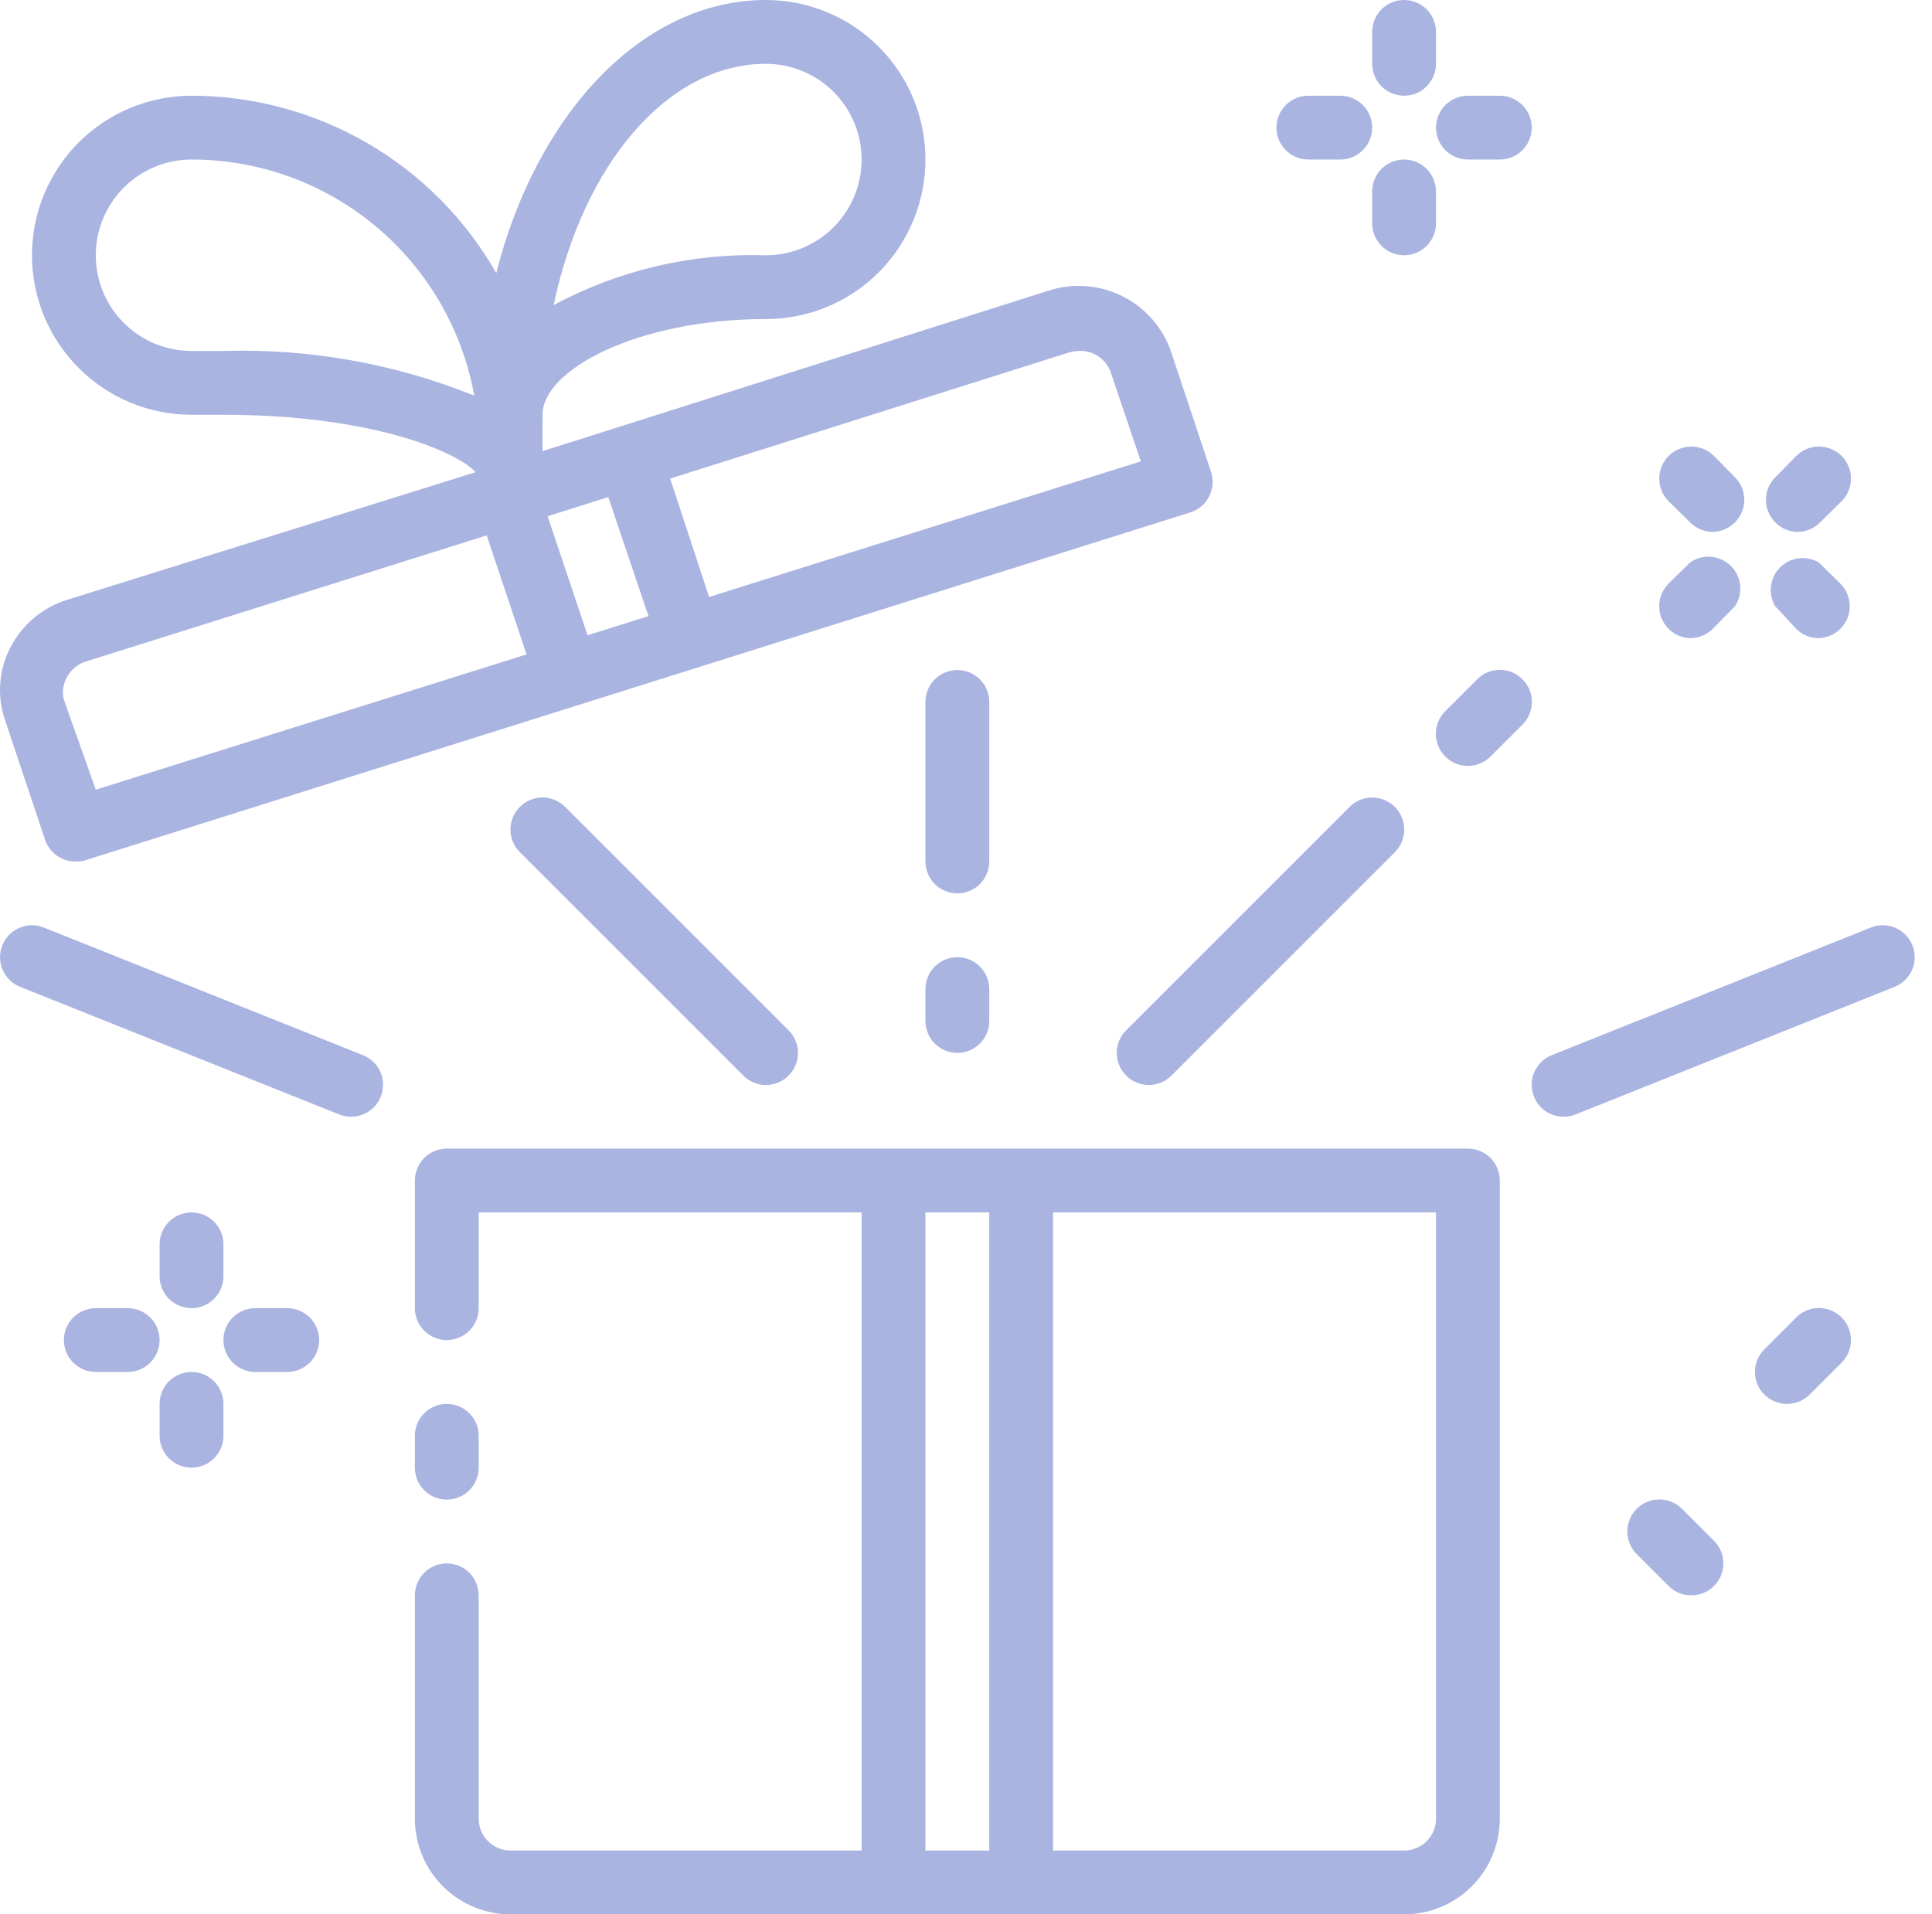 <svg width="111" height="110" viewBox="0 0 111 110" fill="none" xmlns="http://www.w3.org/2000/svg">
<path d="M2.588 48.253C2.716 48.633 2.964 48.96 3.295 49.185C3.626 49.41 4.022 49.521 4.422 49.5C4.609 49.505 4.796 49.474 4.972 49.408L68.387 29.443C68.619 29.37 68.834 29.251 69.02 29.094C69.206 28.936 69.358 28.744 69.468 28.527C69.579 28.31 69.646 28.074 69.665 27.832C69.684 27.59 69.655 27.346 69.578 27.115L67.268 20.167C66.784 18.797 65.787 17.669 64.488 17.019C63.189 16.369 61.688 16.249 60.302 16.683L31.17 25.923V25.667C31.17 25.172 31.17 24.695 31.17 24.2C31.179 24.078 31.179 23.955 31.17 23.833C31.17 21.23 36.67 18.333 44.003 18.333C46.435 18.333 48.766 17.368 50.485 15.649C52.204 13.929 53.17 11.598 53.17 9.167C53.17 6.736 52.204 4.404 50.485 2.685C48.766 0.966 46.435 0 44.003 0C36.89 0 30.822 6.563 28.512 15.693C26.752 12.601 24.206 10.029 21.131 8.239C18.055 6.448 14.562 5.503 11.003 5.5C8.572 5.5 6.241 6.466 4.522 8.185C2.803 9.904 1.837 12.236 1.837 14.667C1.837 17.098 2.803 19.429 4.522 21.148C6.241 22.868 8.572 23.833 11.003 23.833H12.837C21.417 23.833 26.33 25.997 27.32 27.133L3.853 34.467C3.154 34.684 2.505 35.04 1.944 35.512C1.384 35.984 0.923 36.564 0.59 37.217C0.264 37.848 0.069 38.539 0.015 39.248C-0.038 39.956 0.051 40.668 0.278 41.342L2.588 48.253ZM44.003 3.667C45.462 3.667 46.861 4.246 47.892 5.278C48.924 6.309 49.503 7.708 49.503 9.167C49.503 10.625 48.924 12.024 47.892 13.056C46.861 14.087 45.462 14.667 44.003 14.667C39.759 14.534 35.554 15.52 31.812 17.527C33.498 9.478 38.338 3.667 44.003 3.667ZM12.837 20.167H11.003C9.545 20.167 8.146 19.587 7.114 18.556C6.083 17.524 5.503 16.125 5.503 14.667C5.503 13.208 6.083 11.809 7.114 10.778C8.146 9.746 9.545 9.167 11.003 9.167C14.872 9.165 18.618 10.523 21.587 13.003C24.556 15.482 26.559 18.927 27.247 22.733C22.672 20.891 17.766 20.017 12.837 20.167ZM33.755 36.502L31.463 29.663L34.947 28.563L37.257 35.402L33.755 36.502ZM61.402 20.258C61.593 20.203 61.79 20.172 61.988 20.167C62.388 20.146 62.784 20.256 63.115 20.482C63.446 20.707 63.694 21.034 63.822 21.413L65.545 26.51L40.74 34.302L38.503 27.5L61.402 20.258ZM3.853 38.903C3.968 38.688 4.124 38.498 4.313 38.343C4.502 38.189 4.72 38.074 4.953 38.005L27.962 30.763L30.253 37.602L5.503 45.375L3.67 40.205C3.613 39.987 3.6 39.759 3.631 39.536C3.663 39.312 3.738 39.097 3.853 38.903Z" fill="#AAB4E1"/>
<path d="M84.336 66H25.669C25.183 66 24.717 66.193 24.373 66.537C24.029 66.881 23.836 67.347 23.836 67.833V75.167C23.836 75.653 24.029 76.119 24.373 76.463C24.717 76.807 25.183 77 25.669 77C26.155 77 26.622 76.807 26.966 76.463C27.309 76.119 27.503 75.653 27.503 75.167V69.667H49.503V106.333H29.336C28.85 106.333 28.383 106.14 28.04 105.796C27.696 105.453 27.503 104.986 27.503 104.5V91.667C27.503 91.18 27.309 90.714 26.966 90.37C26.622 90.026 26.155 89.833 25.669 89.833C25.183 89.833 24.717 90.026 24.373 90.37C24.029 90.714 23.836 91.18 23.836 91.667V104.5C23.836 105.959 24.415 107.358 25.447 108.389C26.478 109.421 27.877 110 29.336 110H80.669C82.128 110 83.527 109.421 84.558 108.389C85.59 107.358 86.169 105.959 86.169 104.5V67.833C86.169 67.347 85.976 66.881 85.632 66.537C85.288 66.193 84.822 66 84.336 66ZM53.169 69.667H56.836V106.333H53.169V69.667ZM82.503 104.5C82.503 104.986 82.309 105.453 81.966 105.796C81.622 106.14 81.156 106.333 80.669 106.333H60.503V69.667H82.503V104.5Z" fill="#AAB4E1"/>
<path d="M25.669 86.167C26.155 86.167 26.622 85.974 26.966 85.63C27.309 85.286 27.503 84.82 27.503 84.333V82.5C27.503 82.014 27.309 81.547 26.966 81.204C26.622 80.86 26.155 80.667 25.669 80.667C25.183 80.667 24.717 80.86 24.373 81.204C24.029 81.547 23.836 82.014 23.836 82.5V84.333C23.836 84.82 24.029 85.286 24.373 85.63C24.717 85.974 25.183 86.167 25.669 86.167Z" fill="#AAB4E1"/>
<path d="M56.837 40.333C56.837 39.847 56.643 39.381 56.3 39.037C55.956 38.693 55.489 38.5 55.003 38.5C54.517 38.5 54.051 38.693 53.707 39.037C53.363 39.381 53.17 39.847 53.17 40.333V49.5C53.17 49.986 53.363 50.453 53.707 50.796C54.051 51.14 54.517 51.333 55.003 51.333C55.489 51.333 55.956 51.14 56.3 50.796C56.643 50.453 56.837 49.986 56.837 49.5V40.333Z" fill="#AAB4E1"/>
<path d="M29.869 46.365C29.697 46.535 29.56 46.738 29.467 46.962C29.374 47.185 29.326 47.425 29.326 47.667C29.326 47.909 29.374 48.148 29.467 48.372C29.56 48.595 29.697 48.798 29.869 48.968L42.702 61.802C42.872 61.974 43.075 62.11 43.298 62.203C43.522 62.296 43.761 62.344 44.004 62.344C44.245 62.344 44.485 62.296 44.709 62.203C44.932 62.11 45.135 61.974 45.305 61.802C45.477 61.631 45.613 61.428 45.706 61.205C45.8 60.982 45.847 60.742 45.847 60.5C45.847 60.258 45.8 60.018 45.706 59.795C45.613 59.572 45.477 59.369 45.305 59.198L32.472 46.365C32.301 46.193 32.099 46.057 31.875 45.964C31.652 45.871 31.412 45.823 31.17 45.823C30.928 45.823 30.689 45.871 30.465 45.964C30.242 46.057 30.039 46.193 29.869 46.365Z" fill="#AAB4E1"/>
<path d="M64.703 61.802C64.873 61.974 65.076 62.11 65.299 62.203C65.522 62.296 65.762 62.344 66.004 62.344C66.246 62.344 66.486 62.296 66.709 62.203C66.933 62.11 67.135 61.974 67.306 61.802L80.139 48.968C80.484 48.623 80.678 48.155 80.678 47.667C80.678 47.178 80.484 46.71 80.139 46.365C79.794 46.02 79.326 45.826 78.838 45.826C78.349 45.826 77.881 46.02 77.536 46.365L64.703 59.198C64.531 59.369 64.394 59.572 64.301 59.795C64.208 60.018 64.16 60.258 64.16 60.5C64.16 60.742 64.208 60.982 64.301 61.205C64.394 61.429 64.531 61.631 64.703 61.802Z" fill="#AAB4E1"/>
<path d="M55.003 55C54.517 55 54.051 55.193 53.707 55.537C53.363 55.881 53.17 56.347 53.17 56.833V58.667C53.17 59.153 53.363 59.619 53.707 59.963C54.051 60.307 54.517 60.5 55.003 60.5C55.489 60.5 55.956 60.307 56.3 59.963C56.643 59.619 56.837 59.153 56.837 58.667V56.833C56.837 56.347 56.643 55.881 56.3 55.537C55.956 55.193 55.489 55 55.003 55Z" fill="#AAB4E1"/>
<path d="M20.849 60.628L2.515 53.295C2.063 53.115 1.558 53.122 1.111 53.315C0.664 53.507 0.312 53.87 0.132 54.322C-0.048 54.774 -0.041 55.279 0.152 55.726C0.344 56.173 0.706 56.525 1.159 56.705L19.492 64.038C19.708 64.124 19.938 64.167 20.17 64.167C20.597 64.168 21.011 64.02 21.341 63.748C21.671 63.476 21.895 63.098 21.975 62.678C22.056 62.259 21.987 61.825 21.782 61.45C21.576 61.076 21.246 60.785 20.849 60.628Z" fill="#AAB4E1"/>
<path d="M109.876 54.322C109.787 54.098 109.655 53.893 109.487 53.721C109.319 53.548 109.119 53.41 108.897 53.314C108.676 53.219 108.438 53.168 108.197 53.165C107.956 53.161 107.717 53.206 107.493 53.295L89.159 60.628C88.762 60.785 88.432 61.076 88.227 61.45C88.021 61.825 87.952 62.259 88.033 62.678C88.113 63.098 88.338 63.476 88.667 63.748C88.997 64.02 89.411 64.168 89.838 64.167C90.07 64.167 90.3 64.124 90.516 64.038L108.849 56.705C109.074 56.616 109.278 56.484 109.451 56.316C109.624 56.148 109.762 55.948 109.857 55.726C109.952 55.505 110.003 55.267 110.006 55.026C110.01 54.785 109.965 54.546 109.876 54.322Z" fill="#AAB4E1"/>
<path d="M87.471 39.032C87.301 38.86 87.098 38.723 86.874 38.63C86.651 38.537 86.412 38.489 86.169 38.489C85.927 38.489 85.688 38.537 85.464 38.63C85.241 38.723 85.038 38.86 84.868 39.032L83.034 40.865C82.863 41.035 82.726 41.238 82.633 41.462C82.54 41.685 82.492 41.925 82.492 42.167C82.492 42.409 82.54 42.648 82.633 42.872C82.726 43.095 82.863 43.298 83.034 43.468C83.205 43.64 83.408 43.776 83.631 43.87C83.855 43.963 84.094 44.011 84.336 44.011C84.578 44.011 84.818 43.963 85.041 43.87C85.265 43.776 85.467 43.64 85.638 43.468L87.471 41.635C87.643 41.465 87.779 41.262 87.872 41.038C87.966 40.815 88.013 40.575 88.013 40.333C88.013 40.091 87.966 39.852 87.872 39.628C87.779 39.405 87.643 39.202 87.471 39.032Z" fill="#AAB4E1"/>
<path d="M97.17 91.667C96.929 91.668 96.69 91.622 96.466 91.531C96.243 91.439 96.04 91.305 95.869 91.135L94.035 89.302C93.69 88.957 93.496 88.488 93.496 88C93.496 87.512 93.69 87.044 94.035 86.698C94.38 86.353 94.849 86.159 95.337 86.159C95.825 86.159 96.293 86.353 96.639 86.698L98.472 88.532C98.644 88.702 98.78 88.905 98.873 89.128C98.966 89.352 99.014 89.591 99.014 89.833C99.014 90.075 98.966 90.315 98.873 90.538C98.78 90.762 98.644 90.965 98.472 91.135C98.301 91.305 98.097 91.439 97.874 91.531C97.651 91.622 97.412 91.668 97.17 91.667Z" fill="#AAB4E1"/>
<path d="M11.003 75.167C10.517 75.167 10.051 74.974 9.707 74.63C9.363 74.286 9.17 73.82 9.17 73.333V71.5C9.17 71.014 9.363 70.547 9.707 70.204C10.051 69.86 10.517 69.667 11.003 69.667C11.489 69.667 11.956 69.86 12.3 70.204C12.643 70.547 12.837 71.014 12.837 71.5V73.333C12.837 73.82 12.643 74.286 12.3 74.63C11.956 74.974 11.489 75.167 11.003 75.167Z" fill="#AAB4E1"/>
<path d="M7.337 78.833H5.503C5.017 78.833 4.551 78.64 4.207 78.296C3.863 77.953 3.67 77.486 3.67 77C3.67 76.514 3.863 76.047 4.207 75.704C4.551 75.36 5.017 75.167 5.503 75.167H7.337C7.823 75.167 8.289 75.36 8.633 75.704C8.977 76.047 9.17 76.514 9.17 77C9.17 77.486 8.977 77.953 8.633 78.296C8.289 78.64 7.823 78.833 7.337 78.833Z" fill="#AAB4E1"/>
<path d="M16.503 78.833H14.669C14.183 78.833 13.717 78.64 13.373 78.296C13.029 77.953 12.836 77.486 12.836 77C12.836 76.514 13.029 76.047 13.373 75.704C13.717 75.36 14.183 75.167 14.669 75.167H16.503C16.989 75.167 17.455 75.36 17.799 75.704C18.143 76.047 18.336 76.514 18.336 77C18.336 77.486 18.143 77.953 17.799 78.296C17.455 78.64 16.989 78.833 16.503 78.833Z" fill="#AAB4E1"/>
<path d="M11.003 84.333C10.517 84.333 10.051 84.14 9.707 83.796C9.363 83.453 9.17 82.986 9.17 82.5V80.667C9.17 80.18 9.363 79.714 9.707 79.37C10.051 79.026 10.517 78.833 11.003 78.833C11.489 78.833 11.956 79.026 12.3 79.37C12.643 79.714 12.837 80.18 12.837 80.667V82.5C12.837 82.986 12.643 83.453 12.3 83.796C11.956 84.14 11.489 84.333 11.003 84.333Z" fill="#AAB4E1"/>
<path d="M80.669 5.5C80.183 5.5 79.717 5.307 79.373 4.963C79.029 4.619 78.836 4.153 78.836 3.667V1.833C78.836 1.347 79.029 0.881 79.373 0.537C79.717 0.193 80.183 0 80.669 0C81.156 0 81.622 0.193 81.966 0.537C82.309 0.881 82.503 1.347 82.503 1.833V3.667C82.503 4.153 82.309 4.619 81.966 4.963C81.622 5.307 81.156 5.5 80.669 5.5Z" fill="#AAB4E1"/>
<path d="M77.003 9.167H75.169C74.683 9.167 74.217 8.974 73.873 8.63C73.529 8.286 73.336 7.82 73.336 7.333C73.336 6.847 73.529 6.381 73.873 6.037C74.217 5.693 74.683 5.5 75.169 5.5H77.003C77.489 5.5 77.955 5.693 78.299 6.037C78.643 6.381 78.836 6.847 78.836 7.333C78.836 7.82 78.643 8.286 78.299 8.63C77.955 8.974 77.489 9.167 77.003 9.167Z" fill="#AAB4E1"/>
<path d="M86.171 9.167H84.337C83.851 9.167 83.385 8.974 83.041 8.63C82.697 8.286 82.504 7.82 82.504 7.333C82.504 6.847 82.697 6.381 83.041 6.037C83.385 5.693 83.851 5.5 84.337 5.5H86.171C86.657 5.5 87.123 5.693 87.467 6.037C87.811 6.381 88.004 6.847 88.004 7.333C88.004 7.82 87.811 8.286 87.467 8.63C87.123 8.974 86.657 9.167 86.171 9.167Z" fill="#AAB4E1"/>
<path d="M80.669 14.667C80.183 14.667 79.717 14.474 79.373 14.13C79.029 13.786 78.836 13.32 78.836 12.833V11C78.836 10.514 79.029 10.047 79.373 9.704C79.717 9.36 80.183 9.167 80.669 9.167C81.156 9.167 81.622 9.36 81.966 9.704C82.309 10.047 82.503 10.514 82.503 11V12.833C82.503 13.32 82.309 13.786 81.966 14.13C81.622 14.474 81.156 14.667 80.669 14.667Z" fill="#AAB4E1"/>
<path d="M98.399 30.562C98.157 30.561 97.917 30.512 97.693 30.417C97.47 30.323 97.267 30.185 97.098 30.012L95.869 28.802C95.524 28.456 95.33 27.988 95.33 27.5C95.33 27.012 95.524 26.544 95.869 26.198C96.215 25.853 96.683 25.659 97.171 25.659C97.659 25.659 98.127 25.853 98.473 26.198L99.683 27.427C100.024 27.77 100.216 28.235 100.216 28.719C100.216 29.203 100.024 29.668 99.683 30.012C99.344 30.357 98.883 30.555 98.399 30.562Z" fill="#AAB4E1"/>
<path d="M97.17 36.667C96.929 36.668 96.69 36.622 96.466 36.531C96.243 36.44 96.04 36.305 95.868 36.135C95.697 35.965 95.56 35.762 95.467 35.538C95.374 35.315 95.326 35.075 95.326 34.834C95.326 34.591 95.374 34.352 95.467 34.128C95.56 33.905 95.697 33.702 95.868 33.532L97.097 32.322C97.446 32.075 97.871 31.958 98.297 31.991C98.724 32.025 99.125 32.206 99.432 32.504C99.739 32.802 99.932 33.198 99.978 33.624C100.023 34.049 99.918 34.477 99.682 34.834L98.472 36.062C98.307 36.245 98.106 36.393 97.883 36.497C97.659 36.601 97.417 36.659 97.17 36.667Z" fill="#AAB4E1"/>
<path d="M103.275 30.562C102.792 30.555 102.331 30.357 101.992 30.012C101.651 29.668 101.459 29.203 101.459 28.719C101.459 28.235 101.651 27.77 101.992 27.427L103.202 26.198C103.373 26.027 103.576 25.892 103.799 25.799C104.023 25.707 104.262 25.659 104.504 25.659C104.746 25.659 104.985 25.707 105.208 25.799C105.432 25.892 105.635 26.027 105.805 26.198C105.976 26.369 106.112 26.572 106.204 26.796C106.297 27.019 106.345 27.258 106.345 27.5C106.345 27.742 106.297 27.981 106.204 28.204C106.112 28.428 105.976 28.631 105.805 28.802L104.577 30.012C104.407 30.185 104.205 30.323 103.981 30.417C103.758 30.512 103.518 30.561 103.275 30.562Z" fill="#AAB4E1"/>
<path d="M104.504 36.667C104.263 36.668 104.023 36.622 103.8 36.531C103.577 36.439 103.374 36.305 103.202 36.135L101.992 34.833C101.785 34.483 101.7 34.074 101.751 33.67C101.802 33.266 101.985 32.891 102.273 32.603C102.561 32.315 102.937 32.131 103.34 32.08C103.744 32.029 104.154 32.114 104.504 32.322L105.732 33.532C105.904 33.702 106.04 33.905 106.134 34.128C106.227 34.352 106.275 34.591 106.275 34.833C106.275 35.075 106.227 35.315 106.134 35.538C106.04 35.762 105.904 35.965 105.732 36.135C105.404 36.461 104.966 36.651 104.504 36.667Z" fill="#AAB4E1"/>
<path d="M102.67 80.667C102.429 80.668 102.19 80.622 101.966 80.531C101.743 80.439 101.54 80.305 101.368 80.135C101.197 79.965 101.06 79.762 100.967 79.538C100.874 79.315 100.826 79.075 100.826 78.833C100.826 78.591 100.874 78.352 100.967 78.128C101.06 77.905 101.197 77.702 101.368 77.532L103.202 75.698C103.547 75.353 104.015 75.159 104.503 75.159C104.992 75.159 105.46 75.353 105.805 75.698C106.15 76.044 106.344 76.512 106.344 77C106.344 77.488 106.15 77.957 105.805 78.302L103.972 80.135C103.8 80.305 103.597 80.439 103.374 80.531C103.151 80.622 102.911 80.668 102.67 80.667Z" fill="#AAB4E1"/>
</svg>
